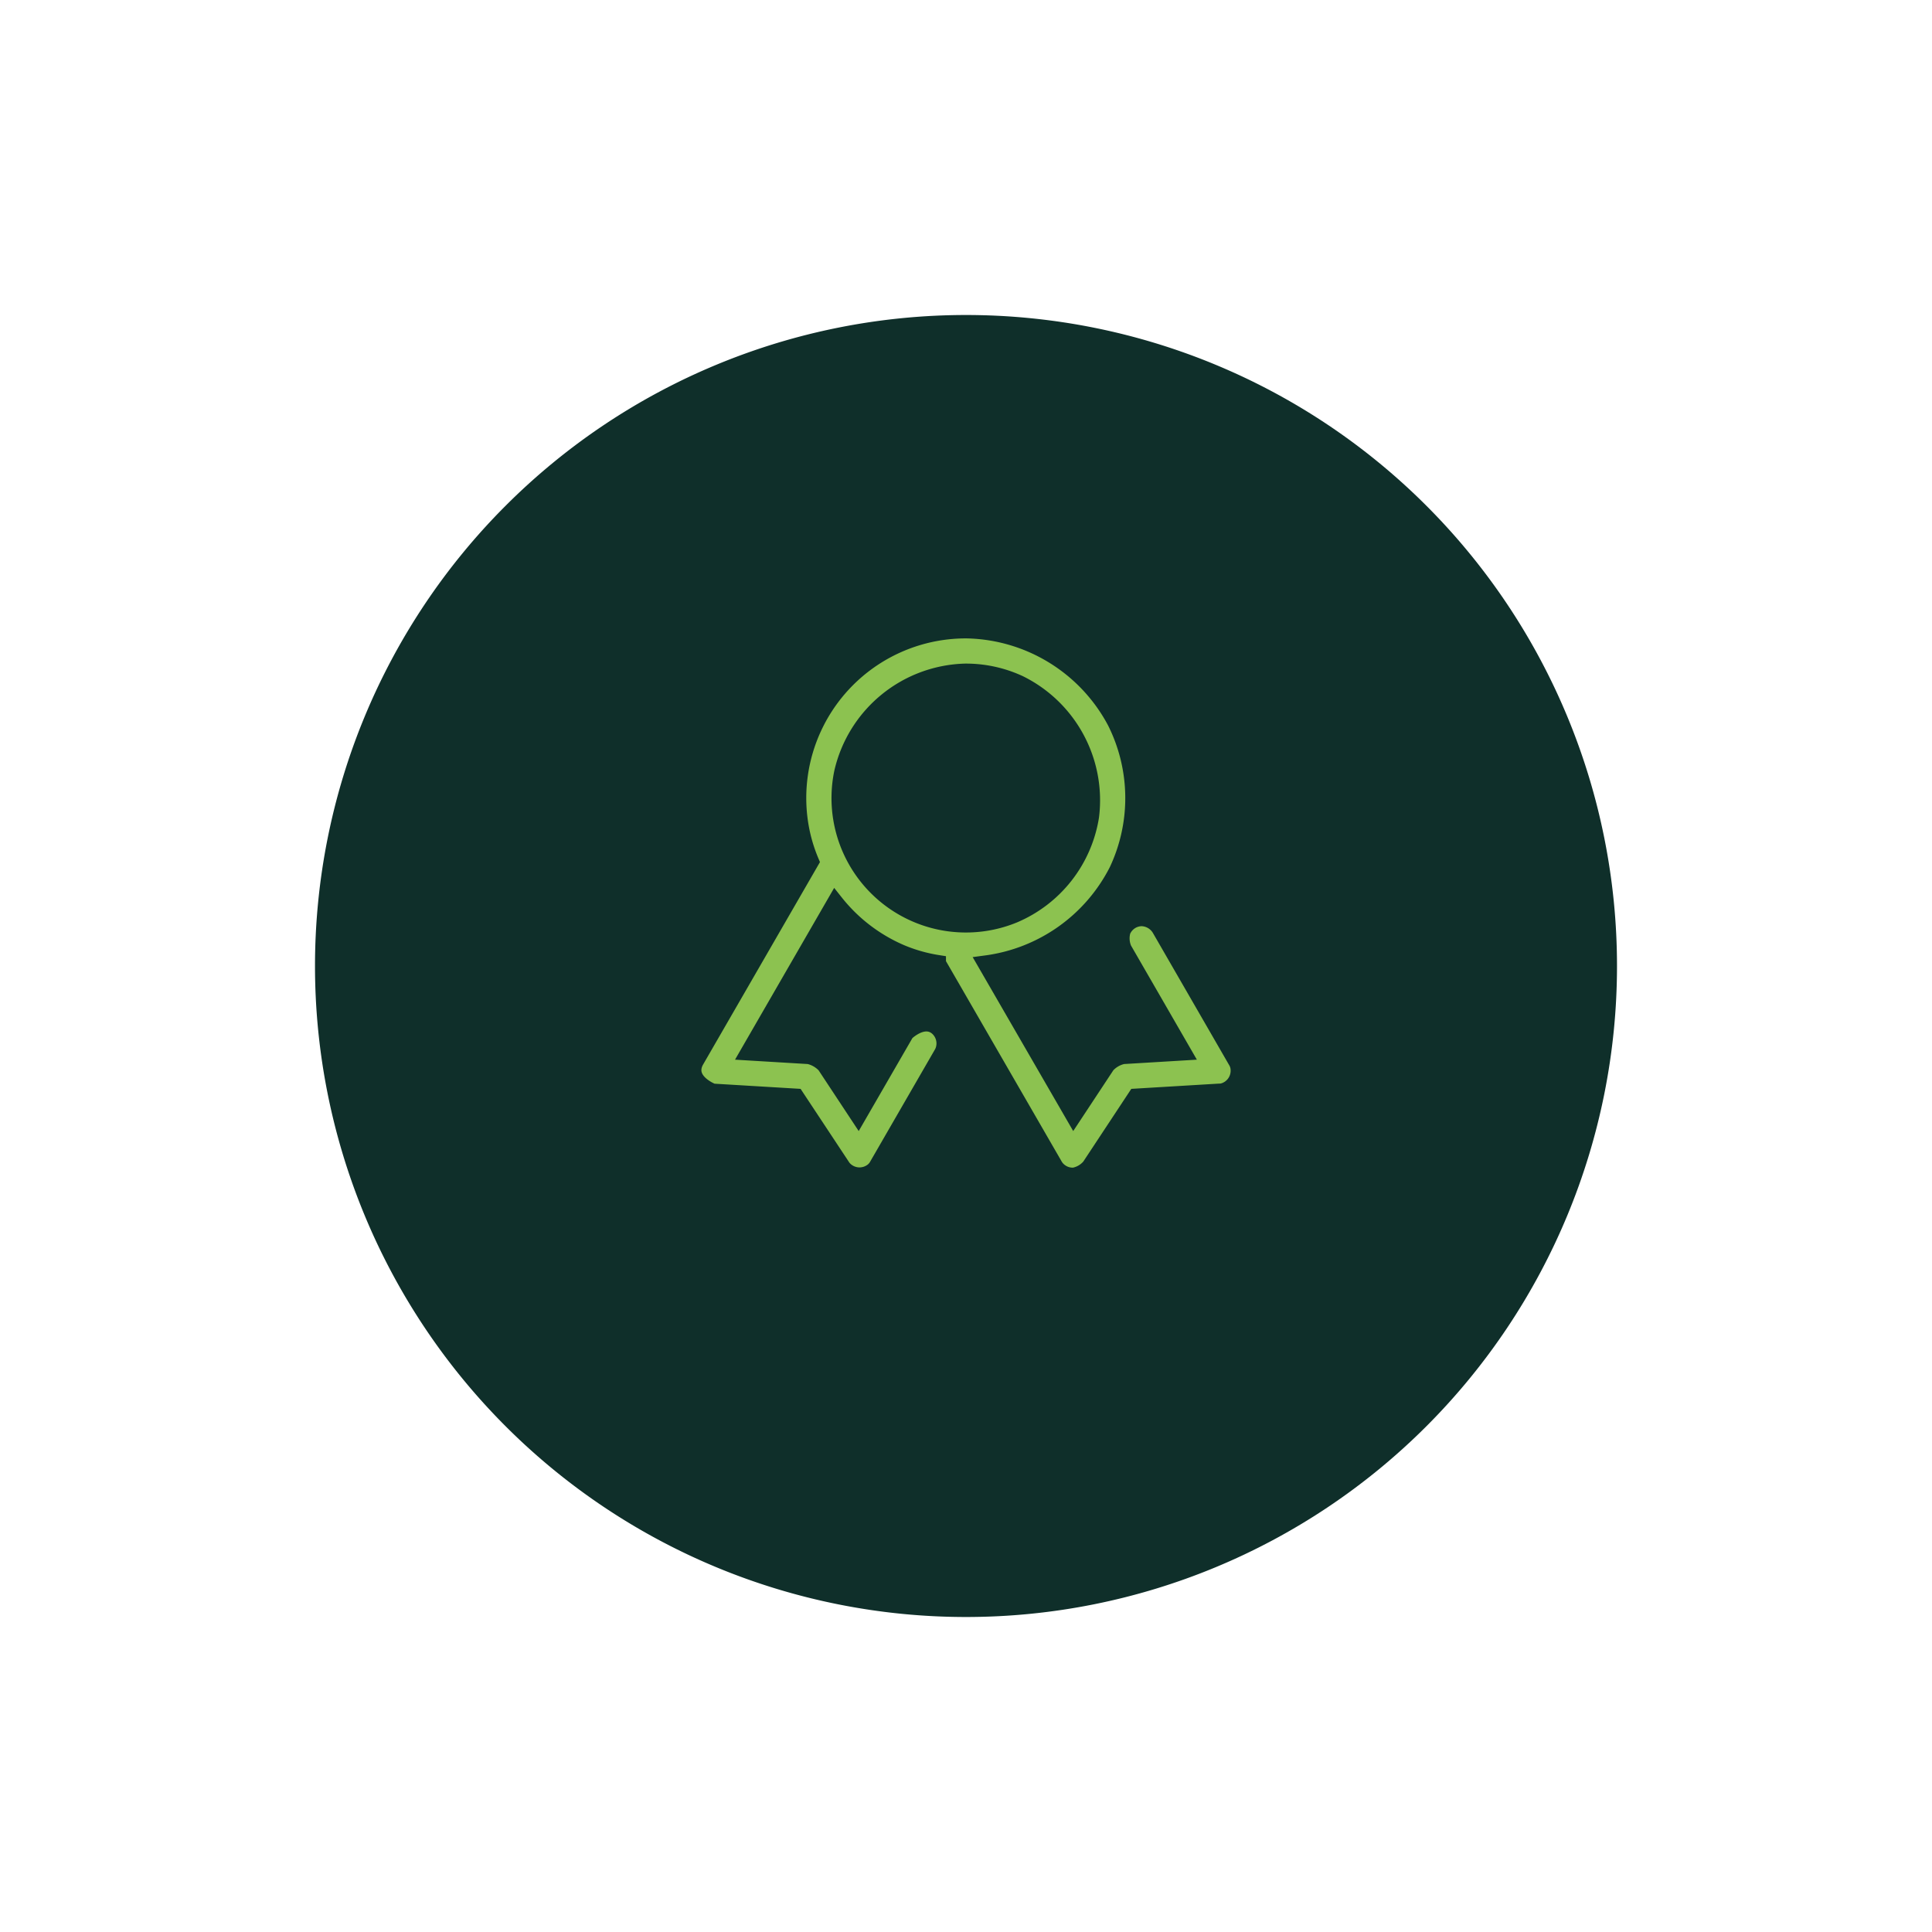 <svg viewBox="0 0 92 92" height="92" width="92" xmlns:xlink="http://www.w3.org/1999/xlink" xmlns="http://www.w3.org/2000/svg">
  <defs>
    <filter filterUnits="userSpaceOnUse" height="92" width="92" y="0" x="0" id="Path_218977">
      <feOffset dy="3"></feOffset>
      <feGaussianBlur result="blur" stdDeviation="5"></feGaussianBlur>
      <feFlood flood-opacity="0.071"></feFlood>
      <feComposite in2="blur" operator="in"></feComposite>
      <feComposite in="SourceGraphic"></feComposite>
    </filter>
  </defs>
  <g transform="translate(-53 12)" data-name="Group 139528" id="Group_139528">
    <g filter="url(#Path_218977)" transform="matrix(1, 0, 0, 1, 53, -12)">
      <path fill="#0f2f2a" transform="translate(15 12)" d="M31,0A31,31,0,1,1,0,31,31,31,0,0,1,31,0Z" data-name="Path 218977" id="Path_218977-2"></path>
    </g>
    <g transform="translate(83 15)" id="medal">
      <path stroke-width="0.8" stroke="#0f2f2a" fill="#8cc250" d="M8.6,14.024a7.69,7.69,0,0,1-.528-1.908A8,8,0,0,1,15.947,3h.1a8.2,8.2,0,0,1,7.073,4.359,8.118,8.118,0,0,1,.087,7.111,8.226,8.226,0,0,1-6.244,4.424L21.128,26.1,22.7,23.718a1.448,1.448,0,0,1,.775-.447l2.849-.171L23.5,18.206a1.3,1.3,0,0,1-.061-.875,1.022,1.022,0,0,1,.788-.616.819.819,0,0,1,.209-.007,1.064,1.064,0,0,1,.8.5l3.635,6.3a.861.861,0,0,1,.128.4,1.03,1.03,0,0,1-.8,1.083A1.079,1.079,0,0,1,28.06,25l-3.965.238-2.189,3.315a1.308,1.308,0,0,1-.76.447,1.022,1.022,0,0,1-.863-.381,1.132,1.132,0,0,1-.078-.117l-5.559-9.627a7.559,7.559,0,0,1-1.717-.485,8.028,8.028,0,0,1-3.154-2.4L5.671,23.1l2.85.171a1.515,1.515,0,0,1,.775.447L10.868,26.1l2.264-3.92s.841-.836,1.515-.261a1.024,1.024,0,0,1,.281,1.129,1,1,0,0,1-.064.132L11.792,28.5a.855.855,0,0,1-.293.319,1.031,1.031,0,0,1-1.32-.153.9.9,0,0,1-.088-.115L7.9,25.238,3.936,25s-1.231-.458-.87-1.368A1.058,1.058,0,0,1,3.13,23.5ZM15.959,5a6.164,6.164,0,0,0-5.84,4.792,6,6,0,0,0,8.146,6.767,6.125,6.125,0,0,0,3.671-4.681,6.185,6.185,0,0,0-3.4-6.318A6.027,6.027,0,0,0,15.959,5Z" data-name="Path 218975" id="Path_218975"></path>
    </g>
  </g>
</svg>
